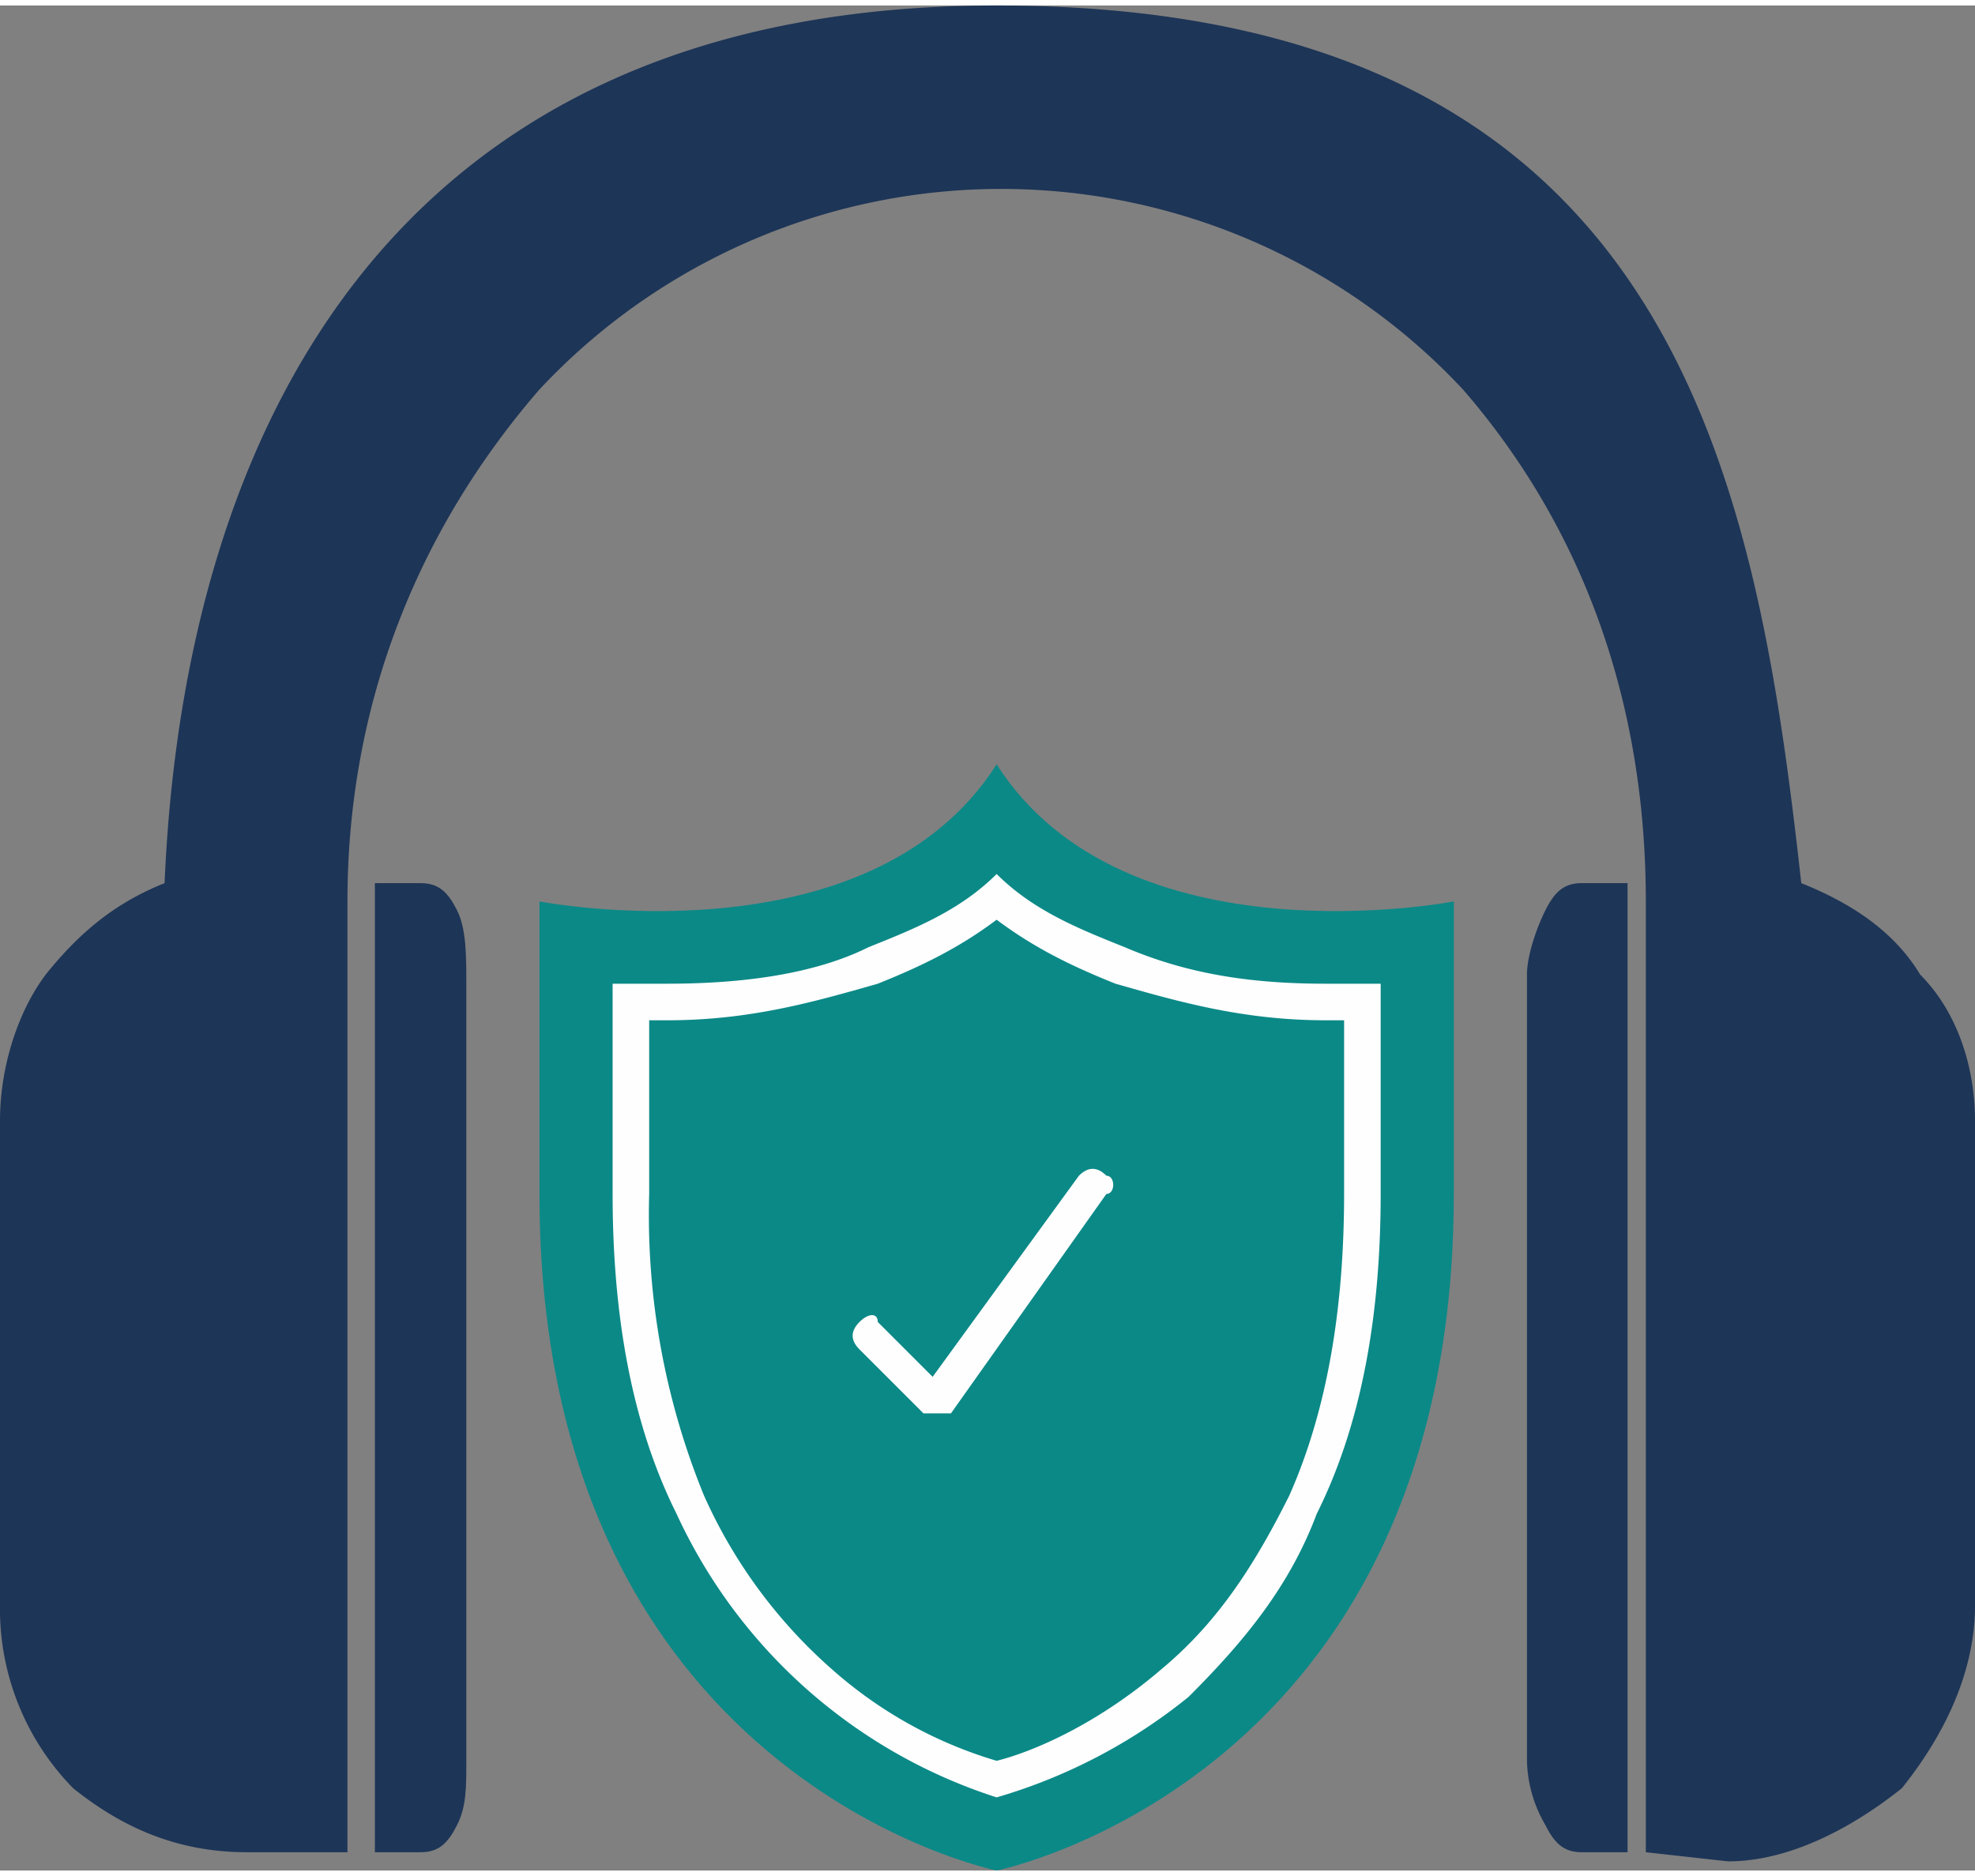<?xml version="1.0" encoding="UTF-8"?> <svg xmlns="http://www.w3.org/2000/svg" xml:space="preserve" width="100" height="95" style="shape-rendering:geometricPrecision;text-rendering:geometricPrecision;image-rendering:optimizeQuality;fill-rule:evenodd;clip-rule:evenodd" viewBox="0 0 2.16 2.04"><rect x="0" y="0" width="2.16" height="2.04" fill="#808080" stroke="none"/><defs><style>.fil0{fill:#1d3557}.fil2{fill:#fefefe;fill-rule:nonzero}</style></defs><g id="Layer_x0020_1"><path class="fil0" d="M.37 2.02h-.1c-.08 0-.14-.03-.19-.07a.28.28 0 0 1-.08-.2v-.53c0-.06.02-.12.05-.16.04-.05.08-.08.13-.1C.2.49.41 0 1.09 0c.74 0 .83.51.88.96.05.02.1.05.13.1.04.04.06.1.06.16v.53c0 .08-.04.15-.08.2-.05.04-.12.08-.19.08l-.09-.01V.98c0-.22-.07-.41-.2-.56a.691.691 0 0 0-1.01 0C.46.57.38.76.38.98v1.04H.37z"></path><path class="fil0" d="M1.67 1.92v-.86c0-.02.01-.05.02-.07.01-.02.02-.03.04-.03h.05v1.06h-.05c-.02 0-.03-.01-.04-.03a.145.145 0 0 1-.02-.07z"></path><g id="_2201536811808"><path d="M1.59.98v.32c0 .64-.5.74-.5.74s-.5-.1-.5-.74V.98s.36.07.5-.15c.14.22.5.15.5.15z" style="fill:#0b8987;fill-rule:nonzero"></path><path class="fil2" d="M1.09.95c-.04.04-.09.06-.14.08-.06.03-.14.04-.22.04H.67v.23c0 .13.02.25.07.35a.581.581 0 0 0 .35.31.6.6 0 0 0 .21-.11c.06-.06.11-.12.14-.2.05-.1.07-.22.07-.35v-.23h-.06c-.08 0-.15-.01-.22-.04-.05-.02-.1-.04-.14-.08zm0 .05c.04.03.08.05.13.07.07.02.14.04.23.04h.02v.19c0 .13-.02.24-.06.33-.04.08-.08.14-.14.19-.07.06-.14.09-.18.1a.474.474 0 0 1-.18-.1.553.553 0 0 1-.14-.19.81.81 0 0 1-.06-.33v-.19h.02c.09 0 .16-.02.23-.04.05-.02.09-.04.13-.07z"></path><path class="fil2" d="M1.02 1.54h-.01l-.07-.07c-.01-.01-.01-.02 0-.03.01-.01.02-.01.02 0l.06.06.16-.22c.01-.01.02-.01.03 0 .01 0 .01.02 0 .02l-.17.24h-.02z"></path></g><path class="fil0" d="M.51 1.07v.85c0 .03 0 .05-.01.07-.01.02-.02.03-.04.03H.41V.96h.05C.48.96.49.97.5.99c.01.02.01.05.01.08z"></path></g></svg> 